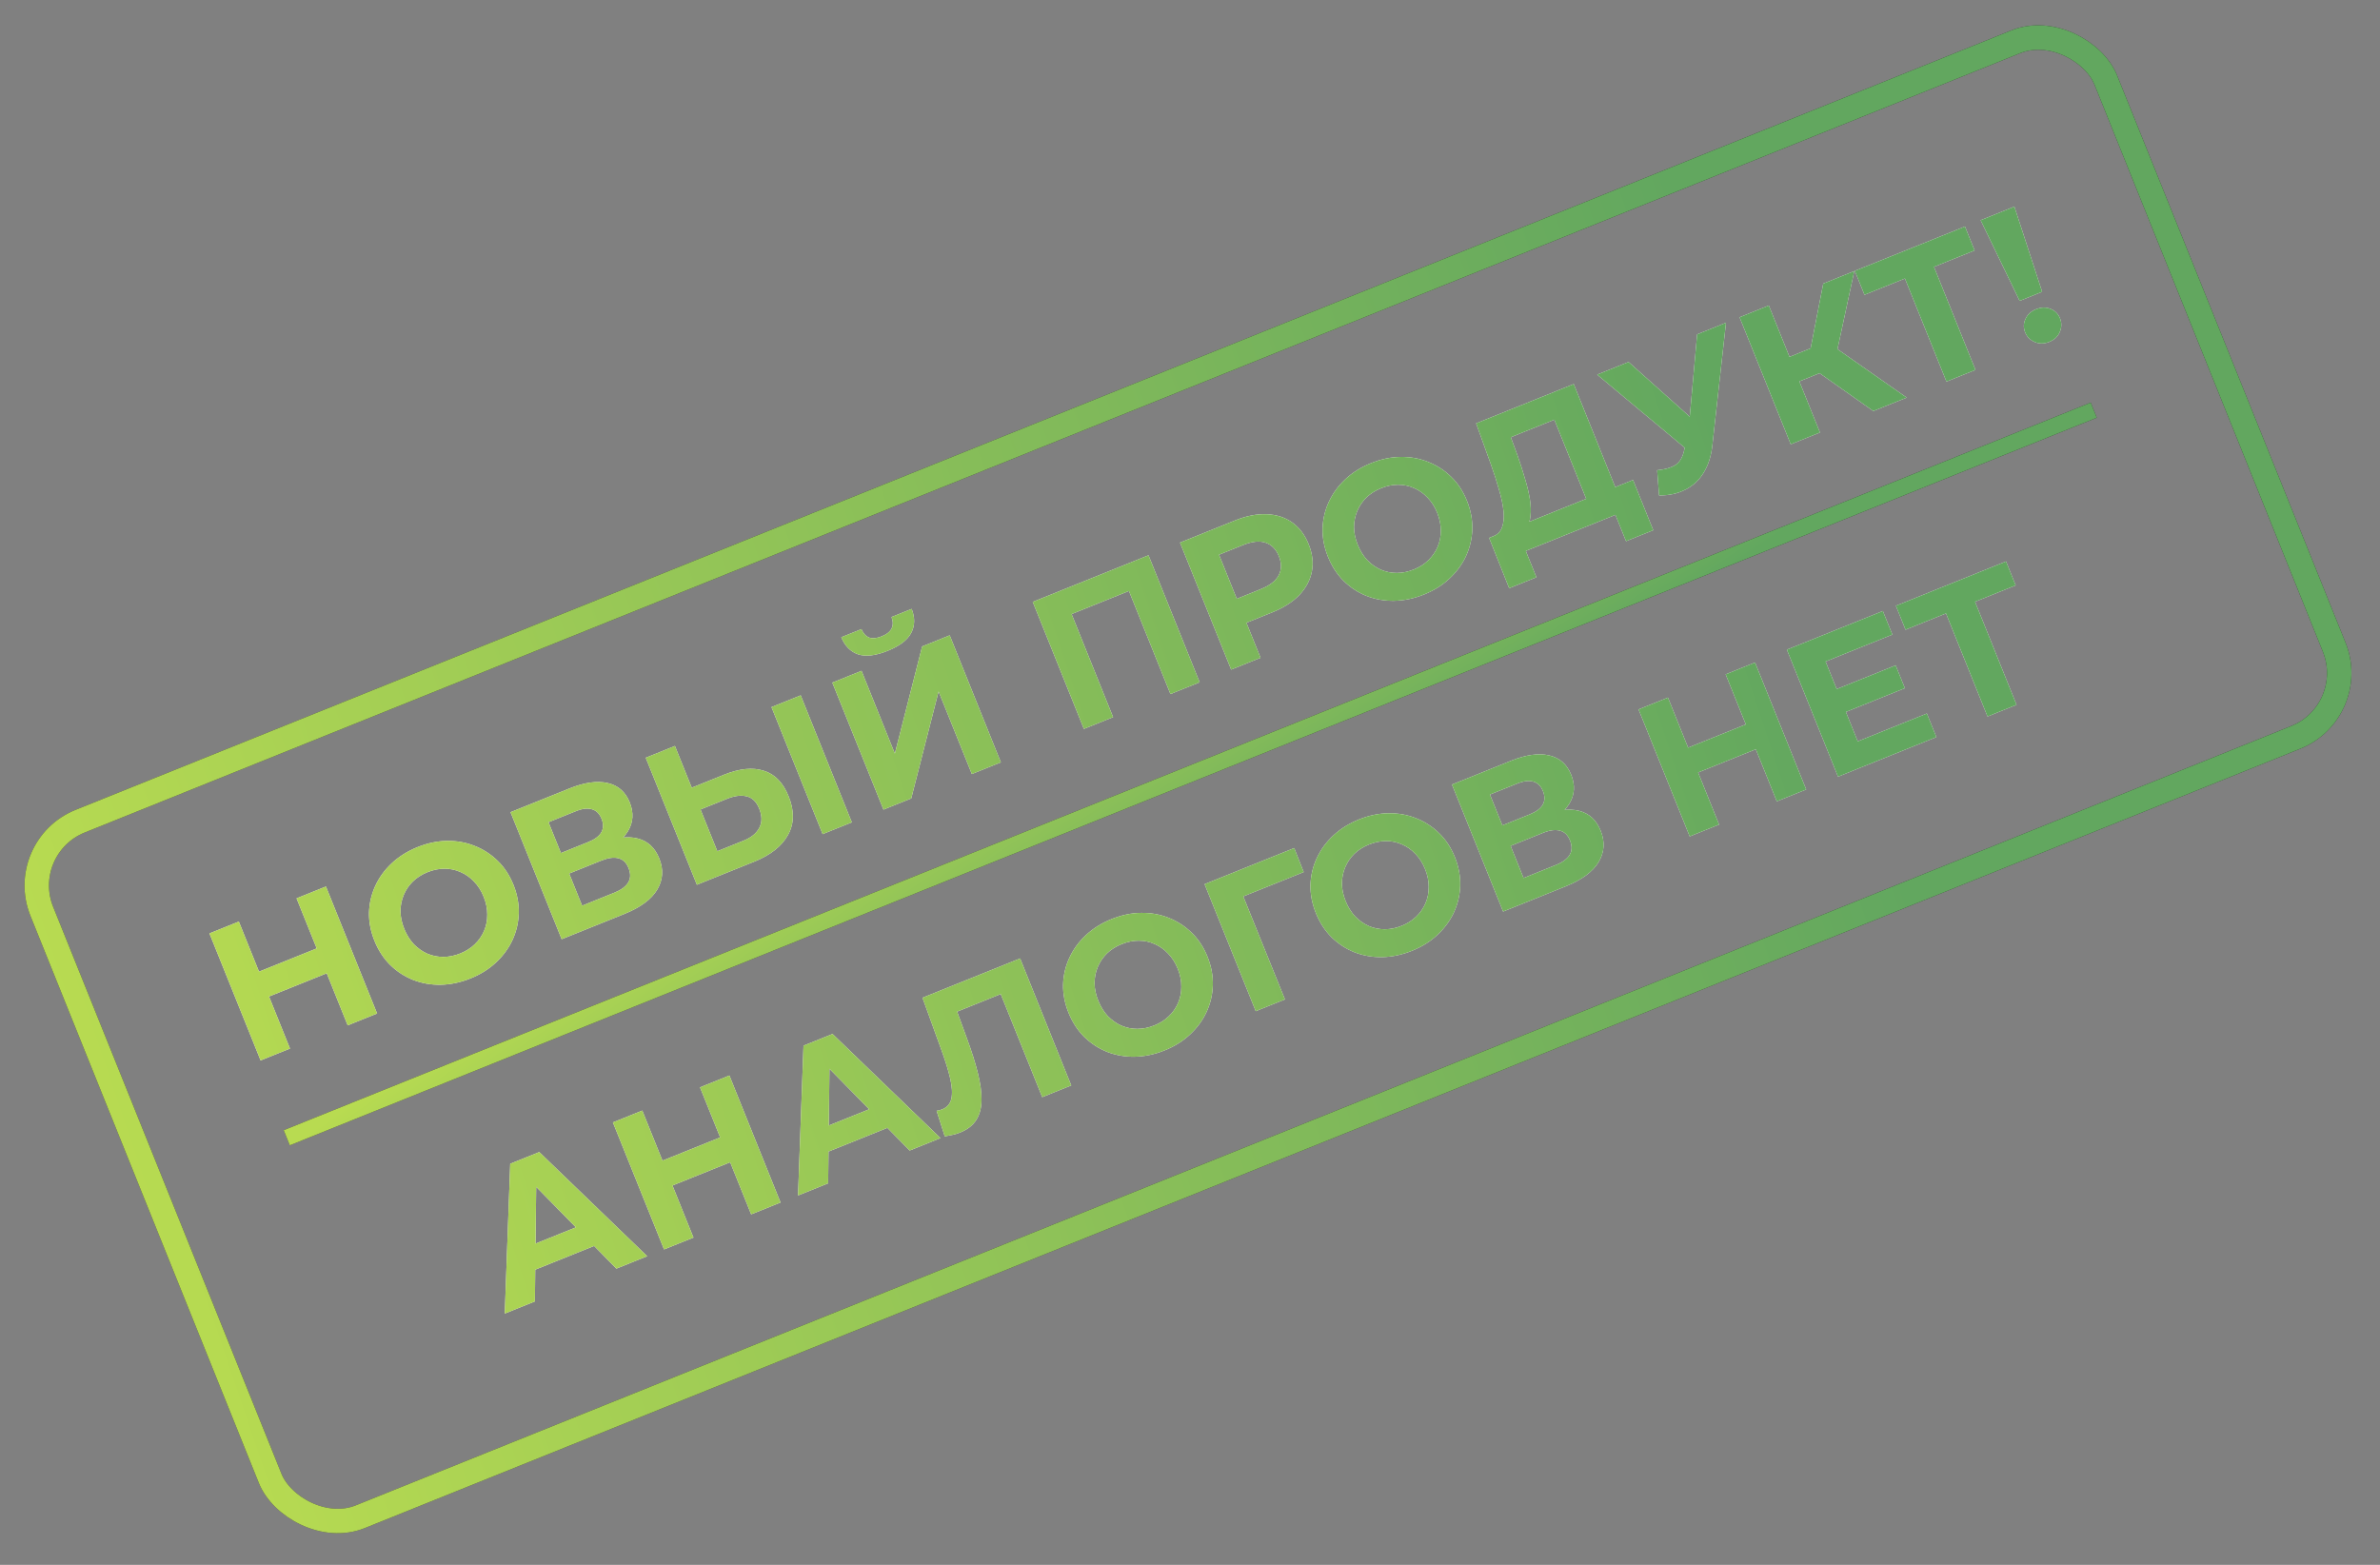 <?xml version="1.0" encoding="UTF-8"?> <svg xmlns="http://www.w3.org/2000/svg" width="292" height="192" viewBox="0 0 292 192" fill="none"><rect x="0" y="0" width="292" height="192" fill="#808080" stroke="none"/><rect x="1.952" y="103.929" width="273" height="92" rx="8.5" transform="rotate(-21.934 1.952 103.929)" stroke="#313131" stroke-width="3"></rect><rect x="1.952" y="103.929" width="273" height="92" rx="8.5" transform="rotate(-21.934 1.952 103.929)" stroke="url(#paint0_linear_69_4)" stroke-width="3"></rect><path d="M36.384 110.223L39.99 108.771L46.266 124.355L42.659 125.807L36.384 110.223ZM35.58 128.658L31.973 130.11L25.698 114.526L29.304 113.074L35.58 128.658ZM40.353 119.31L32.739 122.376L31.511 119.326L39.125 116.26L40.353 119.31ZM57.736 120.046C56.504 120.542 55.28 120.802 54.065 120.826C52.865 120.843 51.733 120.644 50.668 120.227C49.618 119.805 48.681 119.191 47.856 118.384C47.046 117.572 46.408 116.587 45.942 115.43C45.475 114.272 45.253 113.12 45.274 111.973C45.31 110.82 45.567 109.724 46.046 108.686C46.525 107.648 47.203 106.72 48.081 105.901C48.959 105.082 50.006 104.427 51.223 103.937C52.455 103.441 53.663 103.187 54.849 103.175C56.049 103.158 57.174 103.36 58.224 103.783C59.289 104.199 60.233 104.81 61.058 105.617C61.877 106.408 62.523 107.39 62.995 108.562C63.461 109.72 63.679 110.883 63.649 112.05C63.613 113.203 63.356 114.299 62.877 115.337C62.407 116.354 61.733 117.272 60.855 118.091C59.993 118.904 58.953 119.556 57.736 120.046ZM56.476 116.983C57.174 116.702 57.764 116.326 58.248 115.856C58.746 115.379 59.128 114.829 59.394 114.204C59.66 113.579 59.789 112.915 59.781 112.211C59.788 111.501 59.643 110.775 59.344 110.033C59.045 109.291 58.647 108.666 58.149 108.159C57.667 107.646 57.113 107.257 56.489 106.991C55.879 106.719 55.23 106.584 54.54 106.585C53.851 106.587 53.158 106.728 52.46 107.009C51.763 107.29 51.165 107.669 50.667 108.145C50.183 108.616 49.809 109.163 49.543 109.788C49.277 110.413 49.14 111.08 49.133 111.79C49.141 112.494 49.294 113.217 49.593 113.959C49.886 114.687 50.276 115.314 50.765 115.842C51.262 116.349 51.816 116.738 52.425 117.01C53.05 117.276 53.707 117.408 54.396 117.407C55.085 117.405 55.779 117.264 56.476 116.983ZM68.911 115.236L62.635 99.652L69.893 96.729C71.704 96 73.254 95.781 74.544 96.072C75.834 96.363 76.74 97.154 77.259 98.446C77.773 99.722 77.699 100.908 77.036 102.003C76.367 103.083 75.246 103.939 73.673 104.573L73.719 103.468C75.47 102.762 76.969 102.564 78.215 102.873C79.46 103.182 80.349 103.997 80.881 105.318C81.431 106.684 81.345 107.969 80.622 109.174C79.909 110.358 78.566 111.348 76.591 112.143L68.911 115.236ZM71.419 111.121L75.382 109.525C76.213 109.19 76.778 108.773 77.077 108.273C77.376 107.773 77.388 107.182 77.113 106.499C76.85 105.846 76.441 105.45 75.885 105.312C75.323 105.159 74.626 105.25 73.795 105.584L69.833 107.18L71.419 111.121ZM68.82 104.664L72.181 103.311C72.968 102.994 73.499 102.599 73.774 102.126C74.043 101.638 74.052 101.083 73.801 100.459C73.55 99.836 73.162 99.449 72.635 99.299C72.103 99.133 71.444 99.209 70.657 99.526L67.295 100.88L68.82 104.664ZM88.833 95.053C90.718 94.294 92.342 94.131 93.707 94.565C95.066 94.984 96.083 96.031 96.758 97.709C97.476 99.49 97.448 101.07 96.676 102.451C95.918 103.825 94.538 104.916 92.534 105.723L85.499 108.556L79.224 92.972L82.808 91.528L84.87 96.649L88.833 95.053ZM91.258 103.132C92.178 102.761 92.813 102.238 93.162 101.563C93.511 100.888 93.509 100.112 93.156 99.237C92.81 98.376 92.295 97.867 91.611 97.712C90.936 97.535 90.131 97.635 89.196 98.011L85.946 99.32L88.008 104.441L91.258 103.132ZM100.927 102.343L94.652 86.759L98.236 85.316L104.512 100.899L100.927 102.343ZM108.392 99.337L102.117 83.753L105.701 82.309L109.789 92.461L113.137 79.315L116.521 77.952L122.796 93.536L119.234 94.971L115.155 84.841L111.799 97.965L108.392 99.337ZM108.904 79.855C107.42 80.453 106.21 80.595 105.273 80.282C104.351 79.964 103.665 79.266 103.214 78.188L105.685 77.193C105.915 77.721 106.235 78.067 106.645 78.229C107.065 78.371 107.579 78.319 108.187 78.074C108.781 77.835 109.18 77.519 109.384 77.126C109.582 76.719 109.581 76.245 109.38 75.705L111.852 74.71C112.273 75.799 112.255 76.781 111.796 77.656C111.338 78.53 110.374 79.263 108.904 79.855ZM132.981 89.435L126.706 73.851L140.909 68.131L147.185 83.715L143.601 85.158L138.177 71.689L139.332 72.181L130.65 75.678L131.142 74.522L136.566 87.991L132.981 89.435ZM151.048 82.159L144.773 66.576L151.518 63.859C152.913 63.297 154.208 63.043 155.403 63.097C156.591 63.136 157.63 63.468 158.52 64.092C159.41 64.717 160.091 65.616 160.563 66.788C161.029 67.946 161.158 69.058 160.95 70.126C160.741 71.193 160.225 72.159 159.401 73.026C158.571 73.878 157.459 74.584 156.063 75.146L151.321 77.056L152.27 74.785L154.655 80.707L151.048 82.159ZM152.431 75.186L150.138 74.117L154.68 72.288C155.793 71.84 156.528 71.268 156.886 70.572C157.244 69.876 157.253 69.105 156.912 68.259C156.565 67.398 156.022 66.841 155.281 66.587C154.541 66.333 153.614 66.43 152.501 66.878L147.96 68.707L148.872 66.348L152.431 75.186ZM174.724 72.936C173.492 73.432 172.268 73.692 171.053 73.715C169.853 73.733 168.72 73.534 167.656 73.117C166.606 72.695 165.669 72.08 164.844 71.274C164.034 70.462 163.396 69.477 162.929 68.319C162.463 67.162 162.241 66.009 162.262 64.862C162.298 63.71 162.555 62.614 163.034 61.576C163.513 60.538 164.191 59.609 165.069 58.79C165.946 57.971 166.994 57.317 168.211 56.827C169.443 56.331 170.651 56.077 171.837 56.065C173.037 56.047 174.162 56.25 175.212 56.672C176.276 57.089 177.221 57.7 178.046 58.506C178.865 59.298 179.511 60.28 179.983 61.452C180.449 62.61 180.667 63.772 180.637 64.94C180.601 66.093 180.344 67.189 179.865 68.227C179.395 69.244 178.721 70.162 177.843 70.981C176.981 71.794 175.941 72.446 174.724 72.936ZM173.464 69.873C174.162 69.592 174.752 69.216 175.235 68.745C175.733 68.269 176.115 67.718 176.381 67.094C176.647 66.469 176.777 65.805 176.769 65.101C176.776 64.391 176.63 63.664 176.332 62.922C176.033 62.18 175.635 61.556 175.137 61.049C174.655 60.536 174.101 60.147 173.477 59.881C172.867 59.609 172.217 59.474 171.528 59.475C170.839 59.477 170.145 59.618 169.448 59.899C168.75 60.18 168.153 60.559 167.654 61.035C167.171 61.506 166.797 62.053 166.531 62.678C166.265 63.302 166.128 63.97 166.121 64.68C166.128 65.384 166.282 66.107 166.581 66.849C166.873 67.576 167.264 68.204 167.753 68.731C168.25 69.238 168.803 69.628 169.413 69.9C170.038 70.166 170.695 70.298 171.384 70.296C172.073 70.295 172.767 70.153 173.464 69.873ZM195.148 62.538L190.702 51.495L185.359 53.647L186.206 55.945C186.55 56.927 186.851 57.867 187.109 58.764C187.381 59.654 187.579 60.489 187.703 61.267C187.82 62.03 187.844 62.711 187.774 63.308C187.719 63.899 187.541 64.376 187.238 64.74L183.19 65.801C183.73 65.601 184.093 65.239 184.279 64.715C184.48 64.186 184.544 63.531 184.471 62.749C184.391 61.953 184.205 61.063 183.912 60.077C183.633 59.085 183.292 58.024 182.888 56.893L181.103 51.945L193.08 47.122L198.71 61.103L195.148 62.538ZM185.161 72.174L182.7 65.998L200.354 58.889L202.838 65.056L199.498 66.4L198.198 63.172L187.2 67.601L188.5 70.829L185.161 72.174ZM203.316 57.696C204.279 57.602 205.029 57.386 205.565 57.049C206.111 56.691 206.471 56.063 206.644 55.166L206.944 53.726L207.125 53.213L208.22 41.026L211.76 39.6L210.092 54.605C209.947 55.957 209.586 57.095 209.008 58.017C208.446 58.933 207.697 59.623 206.762 60.086C205.834 60.563 204.763 60.796 203.551 60.784L203.316 57.696ZM208.269 56.245L195.953 45.965L199.805 44.414L209.183 52.798L208.269 56.245ZM229.834 50.433L221.96 44.884L224.168 41.951L233.931 48.783L229.834 50.433ZM219.705 54.512L213.429 38.928L217.014 37.484L223.289 53.068L219.705 54.512ZM219.715 47.212L218.504 44.206L223.936 42.019L225.147 45.024L219.715 47.212ZM225.255 43.687L221.777 44.622L223.692 34.795L227.499 33.262L225.255 43.687ZM238.808 46.819L233.384 33.35L234.54 33.842L228.751 36.173L227.568 33.234L241.081 27.793L242.265 30.731L236.476 33.062L236.946 31.916L242.37 45.385L238.808 46.819ZM247.789 36.915L243.001 27.019L247.142 25.352L250.549 35.804L247.789 36.915ZM251.419 41.947C250.796 42.199 250.203 42.204 249.641 41.965C249.079 41.726 248.687 41.331 248.466 40.782C248.239 40.218 248.251 39.67 248.502 39.138C248.748 38.59 249.182 38.191 249.805 37.94C250.444 37.683 251.033 37.67 251.575 37.9C252.125 38.11 252.513 38.497 252.741 39.061C252.962 39.61 252.953 40.166 252.713 40.728C252.489 41.284 252.057 41.691 251.419 41.947ZM61.929 161.168L62.6 142.788L66.162 141.353L79.405 154.131L75.621 155.655L64.381 144.192L65.806 143.618L65.625 159.68L61.929 161.168ZM64.057 156.431L63.912 153.307L71.927 150.079L74.009 152.423L64.057 156.431ZM85.883 133.412L89.489 131.959L95.765 147.543L92.158 148.995L85.883 133.412ZM85.079 151.846L81.472 153.299L75.197 137.715L78.803 136.262L85.079 151.846ZM89.852 142.499L82.239 145.565L81.01 142.515L88.624 139.449L89.852 142.499ZM97.91 146.679L98.581 128.298L102.143 126.864L115.387 139.641L111.602 141.166L100.362 129.702L101.787 129.128L101.606 145.191L97.91 146.679ZM100.039 141.941L99.893 138.817L107.908 135.59L109.99 137.934L100.039 141.941ZM117.795 138.956C117.528 139.064 117.237 139.155 116.922 139.23C116.622 139.299 116.286 139.365 115.915 139.429L114.909 136.289C115.141 136.265 115.368 136.208 115.591 136.118C116.199 135.873 116.576 135.437 116.72 134.81C116.858 134.168 116.813 133.349 116.585 132.354C116.357 131.36 115.996 130.185 115.503 128.832L113.179 122.419L125.157 117.596L131.432 133.18L127.87 134.614L122.446 121.146L123.602 121.638L116.722 124.408L117.108 123.244L118.632 127.416C119.204 128.963 119.647 130.363 119.961 131.616C120.276 132.869 120.43 133.98 120.424 134.948C120.417 135.917 120.204 136.736 119.783 137.405C119.363 138.075 118.7 138.592 117.795 138.956ZM142.89 128.877C141.658 129.373 140.434 129.632 139.219 129.656C138.019 129.674 136.887 129.474 135.822 129.058C134.772 128.635 133.835 128.021 133.01 127.215C132.2 126.403 131.562 125.418 131.096 124.26C130.629 123.102 130.407 121.95 130.428 120.803C130.464 119.65 130.721 118.555 131.2 117.517C131.679 116.479 132.357 115.55 133.235 114.731C134.113 113.912 135.16 113.257 136.377 112.767C137.609 112.271 138.817 112.017 140.003 112.006C141.203 111.988 142.328 112.19 143.378 112.613C144.443 113.029 145.387 113.641 146.212 114.447C147.031 115.238 147.677 116.22 148.149 117.393C148.615 118.55 148.833 119.713 148.803 120.881C148.767 122.034 148.51 123.129 148.031 124.167C147.561 125.184 146.887 126.103 146.009 126.922C145.147 127.735 144.107 128.386 142.89 128.877ZM141.63 125.813C142.328 125.532 142.918 125.157 143.402 124.686C143.9 124.21 144.282 123.659 144.548 123.034C144.814 122.41 144.943 121.746 144.935 121.041C144.942 120.331 144.797 119.605 144.498 118.863C144.199 118.121 143.801 117.496 143.303 116.99C142.821 116.477 142.267 116.087 141.643 115.821C141.033 115.549 140.384 115.414 139.694 115.416C139.005 115.417 138.312 115.559 137.614 115.84C136.917 116.12 136.319 116.499 135.821 116.976C135.337 117.446 134.963 117.994 134.697 118.618C134.431 119.243 134.294 119.91 134.287 120.62C134.295 121.325 134.448 122.048 134.747 122.79C135.04 123.517 135.43 124.145 135.919 124.672C136.416 125.179 136.97 125.569 137.579 125.841C138.204 126.106 138.861 126.239 139.55 126.237C140.239 126.235 140.933 126.094 141.63 125.813ZM154.065 124.066L147.789 108.482L158.787 104.053L159.948 107.001L151.711 110.318L152.203 109.163L157.649 122.623L154.065 124.066ZM173.24 116.655C172.008 117.151 170.785 117.411 169.57 117.434C168.369 117.452 167.237 117.252 166.172 116.836C165.122 116.414 164.185 115.799 163.36 114.993C162.55 114.181 161.912 113.196 161.446 112.038C160.98 110.88 160.757 109.728 160.778 108.581C160.814 107.428 161.072 106.333 161.551 105.295C162.03 104.257 162.708 103.328 163.585 102.509C164.463 101.69 165.51 101.036 166.727 100.545C167.959 100.049 169.168 99.796 170.353 99.784C171.553 99.766 172.679 99.969 173.728 100.391C174.793 100.807 175.738 101.419 176.563 102.225C177.381 103.016 178.027 103.998 178.499 105.171C178.965 106.329 179.183 107.491 179.153 108.659C179.118 109.812 178.86 110.907 178.381 111.945C177.911 112.963 177.237 113.881 176.36 114.7C175.497 115.513 174.457 116.165 173.24 116.655ZM171.981 113.591C172.678 113.31 173.269 112.935 173.752 112.464C174.25 111.988 174.632 111.437 174.898 110.813C175.164 110.188 175.293 109.524 175.285 108.819C175.293 108.109 175.147 107.383 174.848 106.641C174.549 105.899 174.151 105.275 173.654 104.768C173.171 104.255 172.618 103.865 171.993 103.599C171.383 103.327 170.734 103.192 170.045 103.194C169.355 103.196 168.662 103.337 167.964 103.618C167.267 103.899 166.669 104.277 166.171 104.754C165.688 105.224 165.313 105.772 165.047 106.397C164.781 107.021 164.645 107.688 164.637 108.399C164.645 109.103 164.798 109.826 165.097 110.568C165.39 111.295 165.781 111.923 166.269 112.45C166.766 112.957 167.32 113.347 167.93 113.619C168.554 113.885 169.211 114.017 169.9 114.015C170.59 114.014 171.283 113.872 171.981 113.591ZM184.415 111.844L178.14 96.26L185.397 93.338C187.208 92.608 188.758 92.389 190.049 92.68C191.339 92.972 192.244 93.763 192.764 95.054C193.278 96.331 193.203 97.516 192.54 98.611C191.871 99.691 190.75 100.548 189.177 101.181L189.223 100.076C190.975 99.371 192.473 99.173 193.719 99.482C194.965 99.791 195.853 100.606 196.385 101.927C196.935 103.292 196.849 104.578 196.127 105.782C195.413 106.967 194.07 107.956 192.096 108.751L184.415 111.844ZM186.924 107.729L190.887 106.133C191.718 105.799 192.283 105.381 192.582 104.882C192.881 104.382 192.893 103.79 192.618 103.108C192.355 102.455 191.945 102.059 191.389 101.921C190.827 101.767 190.131 101.858 189.3 102.193L185.337 103.789L186.924 107.729ZM184.324 101.273L187.686 99.919C188.472 99.603 189.003 99.208 189.278 98.734C189.548 98.247 189.557 97.691 189.306 97.068C189.055 96.444 188.666 96.058 188.14 95.907C187.608 95.742 186.948 95.818 186.161 96.135L182.8 97.488L184.324 101.273ZM211.719 82.738L215.326 81.286L221.601 96.87L217.995 98.322L211.719 82.738ZM210.915 101.173L207.308 102.625L201.033 87.041L204.639 85.589L210.915 101.173ZM215.689 91.825L208.075 94.891L206.847 91.841L214.461 88.775L215.689 91.825ZM225.075 84.656L232.578 81.634L233.707 84.439L226.205 87.461L225.075 84.656ZM227.924 90.96L236.407 87.544L237.572 90.438L225.506 95.297L219.23 79.713L231.007 74.971L232.172 77.865L223.98 81.164L227.924 90.96ZM243.847 87.911L238.423 74.442L239.578 74.934L233.79 77.265L232.607 74.327L246.12 68.885L247.303 71.823L241.515 74.154L241.985 73.008L247.409 86.477L243.847 87.911Z" fill="white"></path><path d="M36.384 110.223L39.99 108.771L46.266 124.355L42.659 125.807L36.384 110.223ZM35.58 128.658L31.973 130.11L25.698 114.526L29.304 113.074L35.58 128.658ZM40.353 119.31L32.739 122.376L31.511 119.326L39.125 116.26L40.353 119.31ZM57.736 120.046C56.504 120.542 55.28 120.802 54.065 120.826C52.865 120.843 51.733 120.644 50.668 120.227C49.618 119.805 48.681 119.191 47.856 118.384C47.046 117.572 46.408 116.587 45.942 115.43C45.475 114.272 45.253 113.12 45.274 111.973C45.31 110.82 45.567 109.724 46.046 108.686C46.525 107.648 47.203 106.72 48.081 105.901C48.959 105.082 50.006 104.427 51.223 103.937C52.455 103.441 53.663 103.187 54.849 103.175C56.049 103.158 57.174 103.36 58.224 103.783C59.289 104.199 60.233 104.81 61.058 105.617C61.877 106.408 62.523 107.39 62.995 108.562C63.461 109.72 63.679 110.883 63.649 112.05C63.613 113.203 63.356 114.299 62.877 115.337C62.407 116.354 61.733 117.272 60.855 118.091C59.993 118.904 58.953 119.556 57.736 120.046ZM56.476 116.983C57.174 116.702 57.764 116.326 58.248 115.856C58.746 115.379 59.128 114.829 59.394 114.204C59.66 113.579 59.789 112.915 59.781 112.211C59.788 111.501 59.643 110.775 59.344 110.033C59.045 109.291 58.647 108.666 58.149 108.159C57.667 107.646 57.113 107.257 56.489 106.991C55.879 106.719 55.23 106.584 54.54 106.585C53.851 106.587 53.158 106.728 52.46 107.009C51.763 107.29 51.165 107.669 50.667 108.145C50.183 108.616 49.809 109.163 49.543 109.788C49.277 110.413 49.14 111.08 49.133 111.79C49.141 112.494 49.294 113.217 49.593 113.959C49.886 114.687 50.276 115.314 50.765 115.842C51.262 116.349 51.816 116.738 52.425 117.01C53.05 117.276 53.707 117.408 54.396 117.407C55.085 117.405 55.779 117.264 56.476 116.983ZM68.911 115.236L62.635 99.652L69.893 96.729C71.704 96 73.254 95.781 74.544 96.072C75.834 96.363 76.74 97.154 77.259 98.446C77.773 99.722 77.699 100.908 77.036 102.003C76.367 103.083 75.246 103.939 73.673 104.573L73.719 103.468C75.47 102.762 76.969 102.564 78.215 102.873C79.46 103.182 80.349 103.997 80.881 105.318C81.431 106.684 81.345 107.969 80.622 109.174C79.909 110.358 78.566 111.348 76.591 112.143L68.911 115.236ZM71.419 111.121L75.382 109.525C76.213 109.19 76.778 108.773 77.077 108.273C77.376 107.773 77.388 107.182 77.113 106.499C76.85 105.846 76.441 105.45 75.885 105.312C75.323 105.159 74.626 105.25 73.795 105.584L69.833 107.18L71.419 111.121ZM68.82 104.664L72.181 103.311C72.968 102.994 73.499 102.599 73.774 102.126C74.043 101.638 74.052 101.083 73.801 100.459C73.55 99.836 73.162 99.449 72.635 99.299C72.103 99.133 71.444 99.209 70.657 99.526L67.295 100.88L68.82 104.664ZM88.833 95.053C90.718 94.294 92.342 94.131 93.707 94.565C95.066 94.984 96.083 96.031 96.758 97.709C97.476 99.49 97.448 101.07 96.676 102.451C95.918 103.825 94.538 104.916 92.534 105.723L85.499 108.556L79.224 92.972L82.808 91.528L84.87 96.649L88.833 95.053ZM91.258 103.132C92.178 102.761 92.813 102.238 93.162 101.563C93.511 100.888 93.509 100.112 93.156 99.237C92.81 98.376 92.295 97.867 91.611 97.712C90.936 97.535 90.131 97.635 89.196 98.011L85.946 99.32L88.008 104.441L91.258 103.132ZM100.927 102.343L94.652 86.759L98.236 85.316L104.512 100.899L100.927 102.343ZM108.392 99.337L102.117 83.753L105.701 82.309L109.789 92.461L113.137 79.315L116.521 77.952L122.796 93.536L119.234 94.971L115.155 84.841L111.799 97.965L108.392 99.337ZM108.904 79.855C107.42 80.453 106.21 80.595 105.273 80.282C104.351 79.964 103.665 79.266 103.214 78.188L105.685 77.193C105.915 77.721 106.235 78.067 106.645 78.229C107.065 78.371 107.579 78.319 108.187 78.074C108.781 77.835 109.18 77.519 109.384 77.126C109.582 76.719 109.581 76.245 109.38 75.705L111.852 74.71C112.273 75.799 112.255 76.781 111.796 77.656C111.338 78.53 110.374 79.263 108.904 79.855ZM132.981 89.435L126.706 73.851L140.909 68.131L147.185 83.715L143.601 85.158L138.177 71.689L139.332 72.181L130.65 75.678L131.142 74.522L136.566 87.991L132.981 89.435ZM151.048 82.159L144.773 66.576L151.518 63.859C152.913 63.297 154.208 63.043 155.403 63.097C156.591 63.136 157.63 63.468 158.52 64.092C159.41 64.717 160.091 65.616 160.563 66.788C161.029 67.946 161.158 69.058 160.95 70.126C160.741 71.193 160.225 72.159 159.401 73.026C158.571 73.878 157.459 74.584 156.063 75.146L151.321 77.056L152.27 74.785L154.655 80.707L151.048 82.159ZM152.431 75.186L150.138 74.117L154.68 72.288C155.793 71.84 156.528 71.268 156.886 70.572C157.244 69.876 157.253 69.105 156.912 68.259C156.565 67.398 156.022 66.841 155.281 66.587C154.541 66.333 153.614 66.43 152.501 66.878L147.96 68.707L148.872 66.348L152.431 75.186ZM174.724 72.936C173.492 73.432 172.268 73.692 171.053 73.715C169.853 73.733 168.72 73.534 167.656 73.117C166.606 72.695 165.669 72.08 164.844 71.274C164.034 70.462 163.396 69.477 162.929 68.319C162.463 67.162 162.241 66.009 162.262 64.862C162.298 63.71 162.555 62.614 163.034 61.576C163.513 60.538 164.191 59.609 165.069 58.79C165.946 57.971 166.994 57.317 168.211 56.827C169.443 56.331 170.651 56.077 171.837 56.065C173.037 56.047 174.162 56.25 175.212 56.672C176.276 57.089 177.221 57.7 178.046 58.506C178.865 59.298 179.511 60.28 179.983 61.452C180.449 62.61 180.667 63.772 180.637 64.94C180.601 66.093 180.344 67.189 179.865 68.227C179.395 69.244 178.721 70.162 177.843 70.981C176.981 71.794 175.941 72.446 174.724 72.936ZM173.464 69.873C174.162 69.592 174.752 69.216 175.235 68.745C175.733 68.269 176.115 67.718 176.381 67.094C176.647 66.469 176.777 65.805 176.769 65.101C176.776 64.391 176.63 63.664 176.332 62.922C176.033 62.18 175.635 61.556 175.137 61.049C174.655 60.536 174.101 60.147 173.477 59.881C172.867 59.609 172.217 59.474 171.528 59.475C170.839 59.477 170.145 59.618 169.448 59.899C168.75 60.18 168.153 60.559 167.654 61.035C167.171 61.506 166.797 62.053 166.531 62.678C166.265 63.302 166.128 63.97 166.121 64.68C166.128 65.384 166.282 66.107 166.581 66.849C166.873 67.576 167.264 68.204 167.753 68.731C168.25 69.238 168.803 69.628 169.413 69.9C170.038 70.166 170.695 70.298 171.384 70.296C172.073 70.295 172.767 70.153 173.464 69.873ZM195.148 62.538L190.702 51.495L185.359 53.647L186.206 55.945C186.55 56.927 186.851 57.867 187.109 58.764C187.381 59.654 187.579 60.489 187.703 61.267C187.82 62.03 187.844 62.711 187.774 63.308C187.719 63.899 187.541 64.376 187.238 64.74L183.19 65.801C183.73 65.601 184.093 65.239 184.279 64.715C184.48 64.186 184.544 63.531 184.471 62.749C184.391 61.953 184.205 61.063 183.912 60.077C183.633 59.085 183.292 58.024 182.888 56.893L181.103 51.945L193.08 47.122L198.71 61.103L195.148 62.538ZM185.161 72.174L182.7 65.998L200.354 58.889L202.838 65.056L199.498 66.4L198.198 63.172L187.2 67.601L188.5 70.829L185.161 72.174ZM203.316 57.696C204.279 57.602 205.029 57.386 205.565 57.049C206.111 56.691 206.471 56.063 206.644 55.166L206.944 53.726L207.125 53.213L208.22 41.026L211.76 39.6L210.092 54.605C209.947 55.957 209.586 57.095 209.008 58.017C208.446 58.933 207.697 59.623 206.762 60.086C205.834 60.563 204.763 60.796 203.551 60.784L203.316 57.696ZM208.269 56.245L195.953 45.965L199.805 44.414L209.183 52.798L208.269 56.245ZM229.834 50.433L221.96 44.884L224.168 41.951L233.931 48.783L229.834 50.433ZM219.705 54.512L213.429 38.928L217.014 37.484L223.289 53.068L219.705 54.512ZM219.715 47.212L218.504 44.206L223.936 42.019L225.147 45.024L219.715 47.212ZM225.255 43.687L221.777 44.622L223.692 34.795L227.499 33.262L225.255 43.687ZM238.808 46.819L233.384 33.35L234.54 33.842L228.751 36.173L227.568 33.234L241.081 27.793L242.265 30.731L236.476 33.062L236.946 31.916L242.37 45.385L238.808 46.819ZM247.789 36.915L243.001 27.019L247.142 25.352L250.549 35.804L247.789 36.915ZM251.419 41.947C250.796 42.199 250.203 42.204 249.641 41.965C249.079 41.726 248.687 41.331 248.466 40.782C248.239 40.218 248.251 39.67 248.502 39.138C248.748 38.59 249.182 38.191 249.805 37.94C250.444 37.683 251.033 37.67 251.575 37.9C252.125 38.11 252.513 38.497 252.741 39.061C252.962 39.61 252.953 40.166 252.713 40.728C252.489 41.284 252.057 41.691 251.419 41.947ZM61.929 161.168L62.6 142.788L66.162 141.353L79.405 154.131L75.621 155.655L64.381 144.192L65.806 143.618L65.625 159.68L61.929 161.168ZM64.057 156.431L63.912 153.307L71.927 150.079L74.009 152.423L64.057 156.431ZM85.883 133.412L89.489 131.959L95.765 147.543L92.158 148.995L85.883 133.412ZM85.079 151.846L81.472 153.299L75.197 137.715L78.803 136.262L85.079 151.846ZM89.852 142.499L82.239 145.565L81.01 142.515L88.624 139.449L89.852 142.499ZM97.91 146.679L98.581 128.298L102.143 126.864L115.387 139.641L111.602 141.166L100.362 129.702L101.787 129.128L101.606 145.191L97.91 146.679ZM100.039 141.941L99.893 138.817L107.908 135.59L109.99 137.934L100.039 141.941ZM117.795 138.956C117.528 139.064 117.237 139.155 116.922 139.23C116.622 139.299 116.286 139.365 115.915 139.429L114.909 136.289C115.141 136.265 115.368 136.208 115.591 136.118C116.199 135.873 116.576 135.437 116.72 134.81C116.858 134.168 116.813 133.349 116.585 132.354C116.357 131.36 115.996 130.185 115.503 128.832L113.179 122.419L125.157 117.596L131.432 133.18L127.87 134.614L122.446 121.146L123.602 121.638L116.722 124.408L117.108 123.244L118.632 127.416C119.204 128.963 119.647 130.363 119.961 131.616C120.276 132.869 120.43 133.98 120.424 134.948C120.417 135.917 120.204 136.736 119.783 137.405C119.363 138.075 118.7 138.592 117.795 138.956ZM142.89 128.877C141.658 129.373 140.434 129.632 139.219 129.656C138.019 129.674 136.887 129.474 135.822 129.058C134.772 128.635 133.835 128.021 133.01 127.215C132.2 126.403 131.562 125.418 131.096 124.26C130.629 123.102 130.407 121.95 130.428 120.803C130.464 119.65 130.721 118.555 131.2 117.517C131.679 116.479 132.357 115.55 133.235 114.731C134.113 113.912 135.16 113.257 136.377 112.767C137.609 112.271 138.817 112.017 140.003 112.006C141.203 111.988 142.328 112.19 143.378 112.613C144.443 113.029 145.387 113.641 146.212 114.447C147.031 115.238 147.677 116.22 148.149 117.393C148.615 118.55 148.833 119.713 148.803 120.881C148.767 122.034 148.51 123.129 148.031 124.167C147.561 125.184 146.887 126.103 146.009 126.922C145.147 127.735 144.107 128.386 142.89 128.877ZM141.63 125.813C142.328 125.532 142.918 125.157 143.402 124.686C143.9 124.21 144.282 123.659 144.548 123.034C144.814 122.41 144.943 121.746 144.935 121.041C144.942 120.331 144.797 119.605 144.498 118.863C144.199 118.121 143.801 117.496 143.303 116.99C142.821 116.477 142.267 116.087 141.643 115.821C141.033 115.549 140.384 115.414 139.694 115.416C139.005 115.417 138.312 115.559 137.614 115.84C136.917 116.12 136.319 116.499 135.821 116.976C135.337 117.446 134.963 117.994 134.697 118.618C134.431 119.243 134.294 119.91 134.287 120.62C134.295 121.325 134.448 122.048 134.747 122.79C135.04 123.517 135.43 124.145 135.919 124.672C136.416 125.179 136.97 125.569 137.579 125.841C138.204 126.106 138.861 126.239 139.55 126.237C140.239 126.235 140.933 126.094 141.63 125.813ZM154.065 124.066L147.789 108.482L158.787 104.053L159.948 107.001L151.711 110.318L152.203 109.163L157.649 122.623L154.065 124.066ZM173.24 116.655C172.008 117.151 170.785 117.411 169.57 117.434C168.369 117.452 167.237 117.252 166.172 116.836C165.122 116.414 164.185 115.799 163.36 114.993C162.55 114.181 161.912 113.196 161.446 112.038C160.98 110.88 160.757 109.728 160.778 108.581C160.814 107.428 161.072 106.333 161.551 105.295C162.03 104.257 162.708 103.328 163.585 102.509C164.463 101.69 165.51 101.036 166.727 100.545C167.959 100.049 169.168 99.796 170.353 99.784C171.553 99.766 172.679 99.969 173.728 100.391C174.793 100.807 175.738 101.419 176.563 102.225C177.381 103.016 178.027 103.998 178.499 105.171C178.965 106.329 179.183 107.491 179.153 108.659C179.118 109.812 178.86 110.907 178.381 111.945C177.911 112.963 177.237 113.881 176.36 114.7C175.497 115.513 174.457 116.165 173.24 116.655ZM171.981 113.591C172.678 113.31 173.269 112.935 173.752 112.464C174.25 111.988 174.632 111.437 174.898 110.813C175.164 110.188 175.293 109.524 175.285 108.819C175.293 108.109 175.147 107.383 174.848 106.641C174.549 105.899 174.151 105.275 173.654 104.768C173.171 104.255 172.618 103.865 171.993 103.599C171.383 103.327 170.734 103.192 170.045 103.194C169.355 103.196 168.662 103.337 167.964 103.618C167.267 103.899 166.669 104.277 166.171 104.754C165.688 105.224 165.313 105.772 165.047 106.397C164.781 107.021 164.645 107.688 164.637 108.399C164.645 109.103 164.798 109.826 165.097 110.568C165.39 111.295 165.781 111.923 166.269 112.45C166.766 112.957 167.32 113.347 167.93 113.619C168.554 113.885 169.211 114.017 169.9 114.015C170.59 114.014 171.283 113.872 171.981 113.591ZM184.415 111.844L178.14 96.26L185.397 93.338C187.208 92.608 188.758 92.389 190.049 92.68C191.339 92.972 192.244 93.763 192.764 95.054C193.278 96.331 193.203 97.516 192.54 98.611C191.871 99.691 190.75 100.548 189.177 101.181L189.223 100.076C190.975 99.371 192.473 99.173 193.719 99.482C194.965 99.791 195.853 100.606 196.385 101.927C196.935 103.292 196.849 104.578 196.127 105.782C195.413 106.967 194.07 107.956 192.096 108.751L184.415 111.844ZM186.924 107.729L190.887 106.133C191.718 105.799 192.283 105.381 192.582 104.882C192.881 104.382 192.893 103.79 192.618 103.108C192.355 102.455 191.945 102.059 191.389 101.921C190.827 101.767 190.131 101.858 189.3 102.193L185.337 103.789L186.924 107.729ZM184.324 101.273L187.686 99.919C188.472 99.603 189.003 99.208 189.278 98.734C189.548 98.247 189.557 97.691 189.306 97.068C189.055 96.444 188.666 96.058 188.14 95.907C187.608 95.742 186.948 95.818 186.161 96.135L182.8 97.488L184.324 101.273ZM211.719 82.738L215.326 81.286L221.601 96.87L217.995 98.322L211.719 82.738ZM210.915 101.173L207.308 102.625L201.033 87.041L204.639 85.589L210.915 101.173ZM215.689 91.825L208.075 94.891L206.847 91.841L214.461 88.775L215.689 91.825ZM225.075 84.656L232.578 81.634L233.707 84.439L226.205 87.461L225.075 84.656ZM227.924 90.96L236.407 87.544L237.572 90.438L225.506 95.297L219.23 79.713L231.007 74.971L232.172 77.865L223.98 81.164L227.924 90.96ZM243.847 87.911L238.423 74.442L239.578 74.934L233.79 77.265L232.607 74.327L246.12 68.885L247.303 71.823L241.515 74.154L241.985 73.008L247.409 86.477L243.847 87.911Z" fill="url(#paint1_linear_69_4)"></path><line x1="35.181" y1="139.599" x2="256.881" y2="50.322" stroke="#313131" stroke-width="2"></line><line x1="35.181" y1="139.599" x2="256.881" y2="50.322" stroke="url(#paint2_linear_69_4)" stroke-width="2"></line><defs><linearGradient id="paint0_linear_69_4" x1="0" y1="103.098" x2="280.5" y2="119.071" gradientUnits="userSpaceOnUse"><stop stop-color="#B8DB51"></stop><stop offset="0.785" stop-color="#62A75F"></stop></linearGradient><linearGradient id="paint1_linear_69_4" x1="12.264" y1="106.784" x2="260.512" y2="24.532" gradientUnits="userSpaceOnUse"><stop stop-color="#B8DB51"></stop><stop offset="0.785" stop-color="#62A75F"></stop></linearGradient><linearGradient id="paint2_linear_69_4" x1="35.555" y1="140.526" x2="63.992" y2="182.71" gradientUnits="userSpaceOnUse"><stop stop-color="#B8DB51"></stop><stop offset="0.785" stop-color="#62A75F"></stop></linearGradient></defs></svg> 